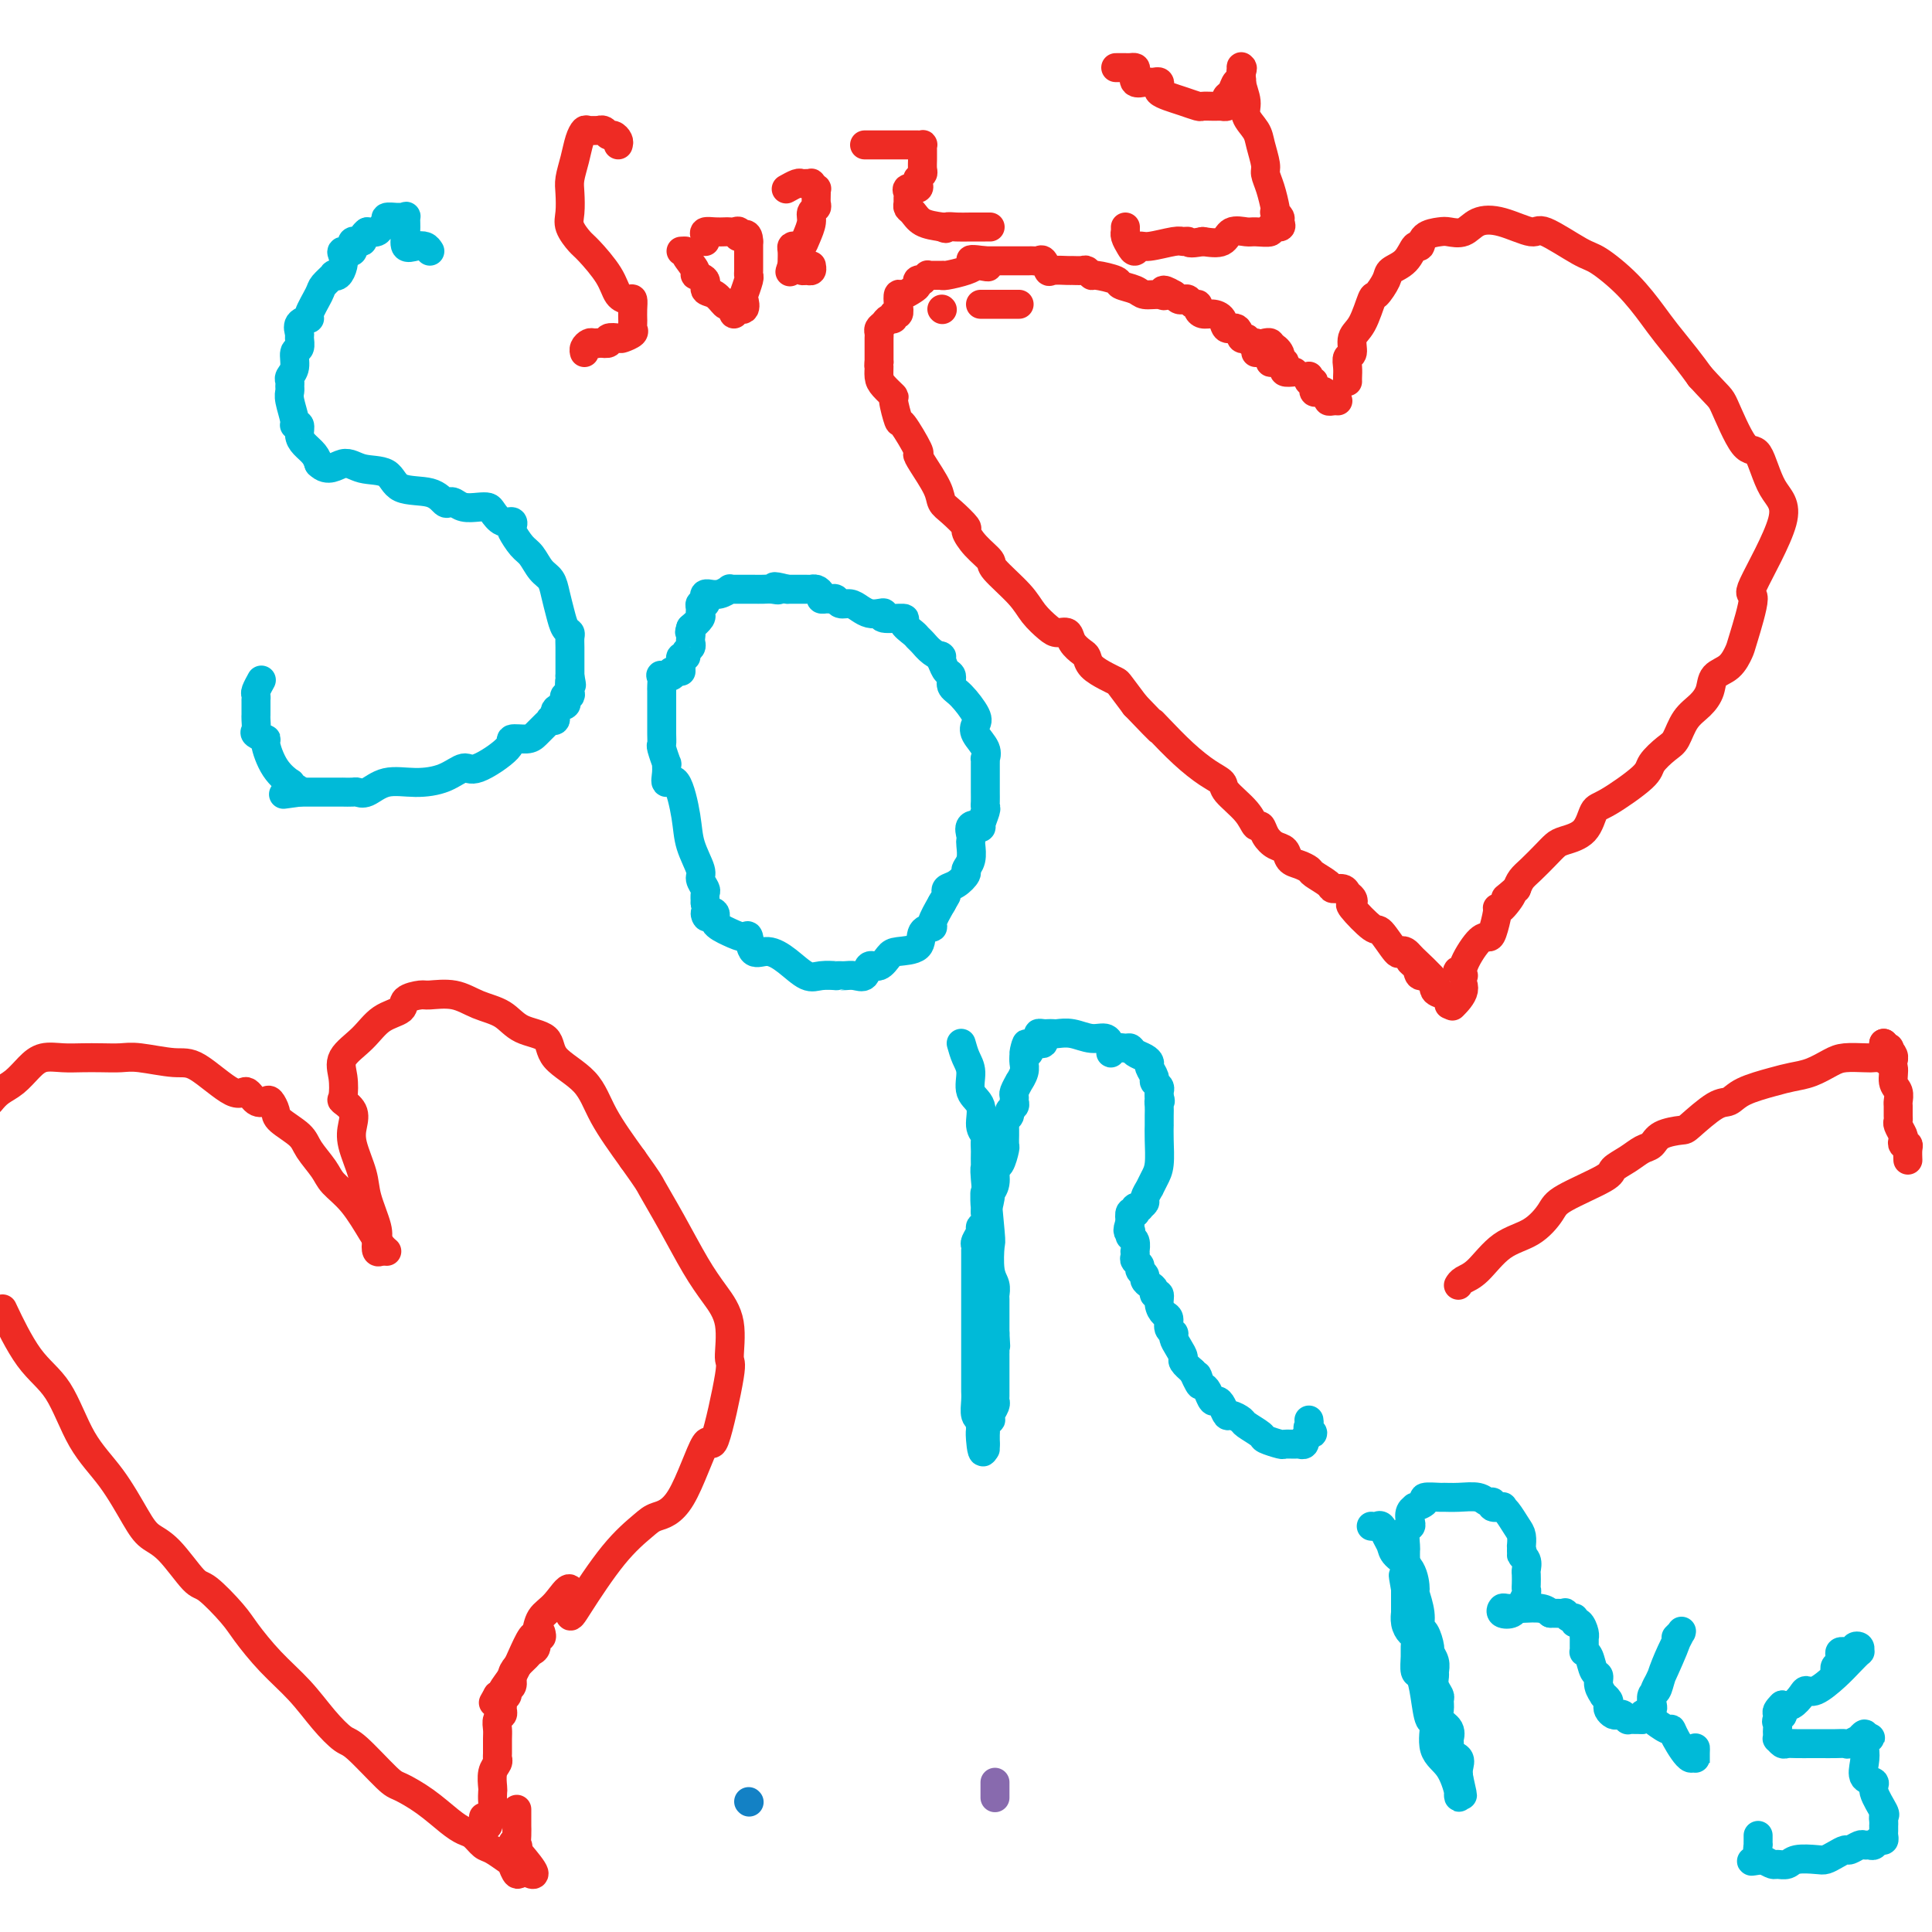 <svg viewBox='0 0 400 400' version='1.1' xmlns='http://www.w3.org/2000/svg' xmlns:xlink='http://www.w3.org/1999/xlink'><g fill='none' stroke='#00BAD8' stroke-width='6' stroke-linecap='round' stroke-linejoin='round'><path d='M89,52c-0.257,-0.405 -0.514,-0.810 -1,-1c-0.486,-0.190 -1.201,-0.166 -2,0c-0.799,0.166 -1.681,0.475 -2,0c-0.319,-0.475 -0.073,-1.735 0,-3c0.073,-1.265 -0.027,-2.536 0,-3c0.027,-0.464 0.180,-0.121 0,0c-0.180,0.121 -0.692,0.021 -1,0c-0.308,-0.021 -0.410,0.037 -1,0c-0.590,-0.037 -1.666,-0.167 -2,0c-0.334,0.167 0.076,0.632 0,1c-0.076,0.368 -0.636,0.637 -1,1c-0.364,0.363 -0.533,0.818 -1,1c-0.467,0.182 -1.234,0.091 -2,0'/><path d='M76,48c-1.334,0.950 -0.669,1.826 -1,2c-0.331,0.174 -1.657,-0.354 -2,0c-0.343,0.354 0.298,1.591 0,2c-0.298,0.409 -1.534,-0.009 -2,0c-0.466,0.009 -0.161,0.446 0,1c0.161,0.554 0.180,1.227 0,2c-0.180,0.773 -0.557,1.647 -1,2c-0.443,0.353 -0.950,0.186 -1,0c-0.050,-0.186 0.356,-0.390 0,0c-0.356,0.390 -1.476,1.374 -2,2c-0.524,0.626 -0.452,0.893 -1,2c-0.548,1.107 -1.716,3.055 -2,4c-0.284,0.945 0.317,0.887 0,1c-0.317,0.113 -1.553,0.396 -2,1c-0.447,0.604 -0.105,1.530 0,2c0.105,0.470 -0.028,0.483 0,1c0.028,0.517 0.218,1.539 0,2c-0.218,0.461 -0.843,0.361 -1,1c-0.157,0.639 0.154,2.016 0,3c-0.154,0.984 -0.775,1.574 -1,2c-0.225,0.426 -0.056,0.688 0,1c0.056,0.312 -0.000,0.672 0,1c0.000,0.328 0.056,0.622 0,1c-0.056,0.378 -0.226,0.839 0,2c0.226,1.161 0.847,3.021 1,4c0.153,0.979 -0.163,1.077 0,1c0.163,-0.077 0.803,-0.330 1,0c0.197,0.330 -0.050,1.243 0,2c0.050,0.757 0.398,1.358 1,2c0.602,0.642 1.458,1.326 2,2c0.542,0.674 0.771,1.337 1,2'/><path d='M66,96c1.892,1.954 3.623,0.340 5,0c1.377,-0.340 2.400,0.596 4,1c1.600,0.404 3.777,0.277 5,1c1.223,0.723 1.493,2.298 3,3c1.507,0.702 4.251,0.532 6,1c1.749,0.468 2.502,1.576 3,2c0.498,0.424 0.739,0.166 1,0c0.261,-0.166 0.541,-0.239 1,0c0.459,0.239 1.095,0.790 2,1c0.905,0.210 2.078,0.080 3,0c0.922,-0.080 1.592,-0.109 2,0c0.408,0.109 0.553,0.356 1,1c0.447,0.644 1.198,1.685 2,2c0.802,0.315 1.657,-0.097 2,0c0.343,0.097 0.175,0.701 0,1c-0.175,0.299 -0.355,0.292 0,1c0.355,0.708 1.247,2.131 2,3c0.753,0.869 1.368,1.184 2,2c0.632,0.816 1.282,2.134 2,3c0.718,0.866 1.502,1.279 2,2c0.498,0.721 0.708,1.751 1,3c0.292,1.249 0.667,2.718 1,4c0.333,1.282 0.625,2.376 1,3c0.375,0.624 0.832,0.779 1,1c0.168,0.221 0.045,0.510 0,1c-0.045,0.490 -0.012,1.181 0,2c0.012,0.819 0.003,1.766 0,2c-0.003,0.234 -0.001,-0.245 0,0c0.001,0.245 0.000,1.213 0,2c-0.000,0.787 -0.000,1.394 0,2'/><path d='M118,140c0.623,3.216 0.180,1.257 0,1c-0.180,-0.257 -0.099,1.188 0,2c0.099,0.812 0.215,0.990 0,1c-0.215,0.010 -0.760,-0.147 -1,0c-0.240,0.147 -0.173,0.600 0,1c0.173,0.400 0.453,0.748 0,1c-0.453,0.252 -1.640,0.409 -2,1c-0.360,0.591 0.107,1.615 0,2c-0.107,0.385 -0.790,0.132 -1,0c-0.210,-0.132 0.051,-0.141 0,0c-0.051,0.141 -0.415,0.434 -1,1c-0.585,0.566 -1.393,1.407 -2,2c-0.607,0.593 -1.015,0.938 -2,1c-0.985,0.062 -2.547,-0.159 -3,0c-0.453,0.159 0.205,0.698 -1,2c-1.205,1.302 -4.271,3.366 -6,4c-1.729,0.634 -2.119,-0.162 -3,0c-0.881,0.162 -2.254,1.283 -4,2c-1.746,0.717 -3.867,1.029 -6,1c-2.133,-0.029 -4.278,-0.400 -6,0c-1.722,0.400 -3.021,1.571 -4,2c-0.979,0.429 -1.638,0.115 -2,0c-0.362,-0.115 -0.426,-0.031 -1,0c-0.574,0.031 -1.659,0.008 -2,0c-0.341,-0.008 0.060,-0.002 0,0c-0.060,0.002 -0.582,0.001 -1,0c-0.418,-0.001 -0.731,-0.000 -1,0c-0.269,0.000 -0.495,0.000 -1,0c-0.505,-0.000 -1.290,-0.000 -2,0c-0.710,0.000 -1.346,0.000 -2,0c-0.654,-0.000 -1.327,-0.000 -2,0'/><path d='M62,164c-5.970,0.816 -2.393,0.356 -1,0c1.393,-0.356 0.604,-0.607 0,-1c-0.604,-0.393 -1.021,-0.928 -1,-1c0.021,-0.072 0.481,0.317 0,0c-0.481,-0.317 -1.905,-1.341 -3,-3c-1.095,-1.659 -1.863,-3.954 -2,-5c-0.137,-1.046 0.356,-0.844 0,-1c-0.356,-0.156 -1.559,-0.670 -2,-1c-0.441,-0.330 -0.118,-0.474 0,-1c0.118,-0.526 0.032,-1.432 0,-2c-0.032,-0.568 -0.008,-0.796 0,-1c0.008,-0.204 0.001,-0.382 0,-1c-0.001,-0.618 0.003,-1.676 0,-2c-0.003,-0.324 -0.015,0.084 0,0c0.015,-0.084 0.055,-0.662 0,-1c-0.055,-0.338 -0.207,-0.437 0,-1c0.207,-0.563 0.773,-1.589 1,-2c0.227,-0.411 0.113,-0.205 0,0'/><path d='M139,139c0.226,0.408 0.453,0.816 0,1c-0.453,0.184 -1.585,0.145 -2,0c-0.415,-0.145 -0.111,-0.394 0,0c0.111,0.394 0.030,1.432 0,2c-0.030,0.568 -0.008,0.667 0,1c0.008,0.333 0.001,0.899 0,2c-0.001,1.101 0.004,2.738 0,4c-0.004,1.262 -0.015,2.151 0,3c0.015,0.849 0.057,1.658 0,2c-0.057,0.342 -0.213,0.216 0,1c0.213,0.784 0.795,2.477 1,3c0.205,0.523 0.034,-0.126 0,0c-0.034,0.126 0.070,1.025 0,2c-0.070,0.975 -0.312,2.026 0,2c0.312,-0.026 1.179,-1.129 2,0c0.821,1.129 1.597,4.492 2,7c0.403,2.508 0.434,4.163 1,6c0.566,1.837 1.668,3.857 2,5c0.332,1.143 -0.107,1.409 0,2c0.107,0.591 0.760,1.505 1,2c0.240,0.495 0.069,0.570 0,1c-0.069,0.430 -0.034,1.215 0,2'/><path d='M146,187c1.106,4.346 -0.128,2.710 0,2c0.128,-0.710 1.617,-0.495 2,0c0.383,0.495 -0.341,1.269 0,2c0.341,0.731 1.746,1.420 3,2c1.254,0.580 2.358,1.050 3,1c0.642,-0.050 0.822,-0.619 1,0c0.178,0.619 0.353,2.425 1,3c0.647,0.575 1.764,-0.080 3,0c1.236,0.080 2.589,0.897 4,2c1.411,1.103 2.879,2.492 4,3c1.121,0.508 1.896,0.136 3,0c1.104,-0.136 2.536,-0.037 3,0c0.464,0.037 -0.040,0.012 0,0c0.040,-0.012 0.626,-0.011 1,0c0.374,0.011 0.537,0.033 1,0c0.463,-0.033 1.227,-0.121 2,0c0.773,0.121 1.556,0.449 2,0c0.444,-0.449 0.550,-1.677 1,-2c0.450,-0.323 1.243,0.257 2,0c0.757,-0.257 1.479,-1.351 2,-2c0.521,-0.649 0.842,-0.854 2,-1c1.158,-0.146 3.153,-0.232 4,-1c0.847,-0.768 0.547,-2.216 1,-3c0.453,-0.784 1.661,-0.903 2,-1c0.339,-0.097 -0.189,-0.170 0,-1c0.189,-0.830 1.094,-2.415 2,-4'/><path d='M195,187c1.023,-1.793 1.082,-1.775 1,-2c-0.082,-0.225 -0.305,-0.692 0,-1c0.305,-0.308 1.140,-0.457 2,-1c0.860,-0.543 1.747,-1.480 2,-2c0.253,-0.520 -0.128,-0.625 0,-1c0.128,-0.375 0.764,-1.022 1,-2c0.236,-0.978 0.071,-2.287 0,-3c-0.071,-0.713 -0.048,-0.829 0,-1c0.048,-0.171 0.122,-0.396 0,-1c-0.122,-0.604 -0.439,-1.587 0,-2c0.439,-0.413 1.634,-0.257 2,0c0.366,0.257 -0.098,0.613 0,0c0.098,-0.613 0.758,-2.195 1,-3c0.242,-0.805 0.065,-0.832 0,-1c-0.065,-0.168 -0.017,-0.478 0,-1c0.017,-0.522 0.005,-1.257 0,-2c-0.005,-0.743 -0.001,-1.496 0,-2c0.001,-0.504 -0.000,-0.761 0,-1c0.000,-0.239 0.002,-0.461 0,-1c-0.002,-0.539 -0.008,-1.394 0,-2c0.008,-0.606 0.030,-0.964 0,-1c-0.030,-0.036 -0.111,0.249 0,0c0.111,-0.249 0.413,-1.033 0,-2c-0.413,-0.967 -1.540,-2.117 -2,-3c-0.460,-0.883 -0.252,-1.497 0,-2c0.252,-0.503 0.548,-0.893 0,-2c-0.548,-1.107 -1.940,-2.929 -3,-4c-1.060,-1.071 -1.789,-1.390 -2,-2c-0.211,-0.610 0.097,-1.510 0,-2c-0.097,-0.490 -0.599,-0.568 -1,-1c-0.401,-0.432 -0.700,-1.216 -1,-2'/><path d='M195,137c-0.990,-1.896 0.035,-1.137 0,-1c-0.035,0.137 -1.128,-0.348 -2,-1c-0.872,-0.652 -1.522,-1.471 -2,-2c-0.478,-0.529 -0.784,-0.768 -1,-1c-0.216,-0.232 -0.341,-0.458 -1,-1c-0.659,-0.542 -1.853,-1.399 -2,-2c-0.147,-0.601 0.753,-0.945 0,-1c-0.753,-0.055 -3.160,0.179 -4,0c-0.840,-0.179 -0.111,-0.770 0,-1c0.111,-0.230 -0.394,-0.099 -1,0c-0.606,0.099 -1.314,0.166 -2,0c-0.686,-0.166 -1.350,-0.566 -2,-1c-0.650,-0.434 -1.287,-0.901 -2,-1c-0.713,-0.099 -1.501,0.170 -2,0c-0.499,-0.170 -0.707,-0.780 -1,-1c-0.293,-0.220 -0.670,-0.049 -1,0c-0.330,0.049 -0.614,-0.025 -1,0c-0.386,0.025 -0.873,0.150 -1,0c-0.127,-0.150 0.108,-0.576 0,-1c-0.108,-0.424 -0.557,-0.846 -1,-1c-0.443,-0.154 -0.879,-0.041 -1,0c-0.121,0.041 0.073,0.011 0,0c-0.073,-0.011 -0.415,-0.003 -1,0c-0.585,0.003 -1.415,0.001 -2,0c-0.585,-0.001 -0.927,-0.000 -1,0c-0.073,0.000 0.122,0.000 0,0c-0.122,-0.000 -0.561,-0.000 -1,0'/><path d='M163,122c-4.131,-1.083 -2.458,-0.290 -2,0c0.458,0.290 -0.301,0.078 -1,0c-0.699,-0.078 -1.340,-0.021 -2,0c-0.660,0.021 -1.338,0.004 -2,0c-0.662,-0.004 -1.307,0.003 -2,0c-0.693,-0.003 -1.433,-0.015 -2,0c-0.567,0.015 -0.960,0.057 -1,0c-0.040,-0.057 0.273,-0.212 0,0c-0.273,0.212 -1.131,0.792 -2,1c-0.869,0.208 -1.748,0.046 -2,0c-0.252,-0.046 0.125,0.025 0,0c-0.125,-0.025 -0.751,-0.147 -1,0c-0.249,0.147 -0.120,0.565 0,1c0.120,0.435 0.230,0.889 0,1c-0.230,0.111 -0.799,-0.122 -1,0c-0.201,0.122 -0.033,0.600 0,1c0.033,0.400 -0.068,0.723 0,1c0.068,0.277 0.305,0.508 0,1c-0.305,0.492 -1.153,1.246 -2,2'/><path d='M143,130c-0.465,1.261 -0.129,0.915 0,1c0.129,0.085 0.050,0.601 0,1c-0.050,0.399 -0.070,0.680 0,1c0.070,0.320 0.229,0.677 0,1c-0.229,0.323 -0.846,0.611 -1,1c-0.154,0.389 0.155,0.878 0,1c-0.155,0.122 -0.774,-0.125 -1,0c-0.226,0.125 -0.061,0.621 0,1c0.061,0.379 0.016,0.640 0,1c-0.016,0.360 -0.005,0.817 0,1c0.005,0.183 0.002,0.091 0,0'/><path d='M199,216c0.293,1.033 0.585,2.066 1,3c0.415,0.934 0.952,1.770 1,3c0.048,1.230 -0.394,2.853 0,4c0.394,1.147 1.622,1.817 2,3c0.378,1.183 -0.095,2.879 0,4c0.095,1.121 0.757,1.666 1,2c0.243,0.334 0.065,0.458 0,1c-0.065,0.542 -0.018,1.501 0,2c0.018,0.499 0.009,0.537 0,1c-0.009,0.463 -0.016,1.349 0,2c0.016,0.651 0.056,1.066 0,1c-0.056,-0.066 -0.207,-0.615 0,2c0.207,2.615 0.774,8.393 1,11c0.226,2.607 0.113,2.044 0,3c-0.113,0.956 -0.226,3.430 0,5c0.226,1.570 0.793,2.237 1,3c0.207,0.763 0.056,1.623 0,2c-0.056,0.377 -0.015,0.272 0,1c0.015,0.728 0.004,2.288 0,3c-0.004,0.712 -0.001,0.576 0,1c0.001,0.424 0.000,1.407 0,2c-0.000,0.593 -0.000,0.797 0,1'/><path d='M206,276c0.309,6.021 0.083,1.074 0,0c-0.083,-1.074 -0.022,1.725 0,3c0.022,1.275 0.006,1.027 0,1c-0.006,-0.027 -0.002,0.167 0,1c0.002,0.833 0.000,2.303 0,3c-0.000,0.697 0.001,0.620 0,1c-0.001,0.380 -0.004,1.219 0,2c0.004,0.781 0.015,1.506 0,2c-0.015,0.494 -0.056,0.759 0,1c0.056,0.241 0.207,0.460 0,1c-0.207,0.540 -0.774,1.402 -1,2c-0.226,0.598 -0.113,0.934 0,1c0.113,0.066 0.226,-0.136 0,0c-0.226,0.136 -0.793,0.610 -1,1c-0.207,0.390 -0.056,0.696 0,1c0.056,0.304 0.015,0.608 0,1c-0.015,0.392 -0.004,0.873 0,1c0.004,0.127 0.001,-0.100 0,0c-0.001,0.100 -0.000,0.527 0,1c0.000,0.473 0.000,0.992 0,1c-0.000,0.008 -0.000,-0.496 0,-1'/><path d='M204,299c-0.537,3.441 -0.880,0.542 -1,-1c-0.120,-1.542 -0.018,-1.729 0,-2c0.018,-0.271 -0.048,-0.626 0,-1c0.048,-0.374 0.209,-0.767 0,-1c-0.209,-0.233 -0.788,-0.307 -1,-1c-0.212,-0.693 -0.057,-2.007 0,-3c0.057,-0.993 0.015,-1.666 0,-2c-0.015,-0.334 -0.004,-0.331 0,-1c0.004,-0.669 0.001,-2.010 0,-3c-0.001,-0.990 -0.000,-1.627 0,-2c0.000,-0.373 0.000,-0.481 0,-1c-0.000,-0.519 -0.000,-1.448 0,-2c0.000,-0.552 0.000,-0.728 0,-1c-0.000,-0.272 -0.000,-0.639 0,-1c0.000,-0.361 0.000,-0.716 0,-1c-0.000,-0.284 0.000,-0.498 0,-1c-0.000,-0.502 -0.000,-1.294 0,-2c0.000,-0.706 0.000,-1.326 0,-2c-0.000,-0.674 -0.000,-1.401 0,-2c0.000,-0.599 0.000,-1.068 0,-2c-0.000,-0.932 -0.000,-2.326 0,-3c0.000,-0.674 0.000,-0.629 0,-1c-0.000,-0.371 -0.001,-1.159 0,-2c0.001,-0.841 0.004,-1.735 0,-2c-0.004,-0.265 -0.016,0.097 0,0c0.016,-0.097 0.061,-0.655 0,-1c-0.061,-0.345 -0.226,-0.476 0,-1c0.226,-0.524 0.844,-1.439 1,-2c0.156,-0.561 -0.150,-0.766 0,-1c0.150,-0.234 0.757,-0.495 1,-1c0.243,-0.505 0.121,-1.252 0,-2'/><path d='M204,251c-0.065,-7.542 -0.228,-2.396 0,-1c0.228,1.396 0.849,-0.958 1,-2c0.151,-1.042 -0.166,-0.773 0,-1c0.166,-0.227 0.815,-0.949 1,-2c0.185,-1.051 -0.094,-2.432 0,-3c0.094,-0.568 0.561,-0.323 1,-1c0.439,-0.677 0.850,-2.276 1,-3c0.150,-0.724 0.041,-0.571 0,-1c-0.041,-0.429 -0.012,-1.438 0,-2c0.012,-0.562 0.007,-0.675 0,-1c-0.007,-0.325 -0.017,-0.861 0,-1c0.017,-0.139 0.061,0.117 0,0c-0.061,-0.117 -0.227,-0.609 0,-1c0.227,-0.391 0.846,-0.683 1,-1c0.154,-0.317 -0.156,-0.661 0,-1c0.156,-0.339 0.778,-0.673 1,-1c0.222,-0.327 0.044,-0.646 0,-1c-0.044,-0.354 0.044,-0.742 0,-1c-0.044,-0.258 -0.222,-0.387 0,-1c0.222,-0.613 0.844,-1.709 1,-2c0.156,-0.291 -0.154,0.223 0,0c0.154,-0.223 0.773,-1.184 1,-2c0.227,-0.816 0.061,-1.489 0,-2c-0.061,-0.511 -0.017,-0.860 0,-1c0.017,-0.140 0.009,-0.070 0,0'/><path d='M212,219c1.179,-5.189 0.126,-2.161 0,-1c-0.126,1.161 0.673,0.455 1,0c0.327,-0.455 0.180,-0.661 0,-1c-0.180,-0.339 -0.392,-0.813 0,-1c0.392,-0.187 1.390,-0.089 2,0c0.610,0.089 0.832,0.167 1,0c0.168,-0.167 0.283,-0.581 0,-1c-0.283,-0.419 -0.964,-0.844 -1,-1c-0.036,-0.156 0.573,-0.043 1,0c0.427,0.043 0.673,0.016 1,0c0.327,-0.016 0.735,-0.020 1,0c0.265,0.020 0.386,0.064 1,0c0.614,-0.064 1.719,-0.237 3,0c1.281,0.237 2.738,0.883 4,1c1.262,0.117 2.331,-0.294 3,0c0.669,0.294 0.939,1.293 1,2c0.061,0.707 -0.087,1.121 0,1c0.087,-0.121 0.408,-0.776 1,-1c0.592,-0.224 1.455,-0.018 2,0c0.545,0.018 0.772,-0.151 1,0c0.228,0.151 0.457,0.622 1,1c0.543,0.378 1.398,0.665 2,1c0.602,0.335 0.950,0.720 1,1c0.050,0.280 -0.197,0.456 0,1c0.197,0.544 0.837,1.455 1,2c0.163,0.545 -0.152,0.723 0,1c0.152,0.277 0.772,0.651 1,1c0.228,0.349 0.065,0.671 0,1c-0.065,0.329 -0.033,0.664 0,1'/><path d='M240,227c0.464,1.427 0.124,0.993 0,1c-0.124,0.007 -0.034,0.454 0,1c0.034,0.546 0.010,1.192 0,2c-0.010,0.808 -0.005,1.777 0,2c0.005,0.223 0.011,-0.300 0,0c-0.011,0.300 -0.040,1.423 0,3c0.040,1.577 0.150,3.606 0,5c-0.150,1.394 -0.561,2.152 -1,3c-0.439,0.848 -0.906,1.786 -1,2c-0.094,0.214 0.186,-0.296 0,0c-0.186,0.296 -0.838,1.399 -1,2c-0.162,0.601 0.167,0.701 0,1c-0.167,0.299 -0.828,0.799 -1,1c-0.172,0.201 0.146,0.105 0,0c-0.146,-0.105 -0.757,-0.219 -1,0c-0.243,0.219 -0.117,0.770 0,1c0.117,0.230 0.224,0.139 0,0c-0.224,-0.139 -0.778,-0.325 -1,0c-0.222,0.325 -0.111,1.163 0,2'/><path d='M234,253c-0.933,2.324 -0.264,2.133 0,2c0.264,-0.133 0.123,-0.208 0,0c-0.123,0.208 -0.229,0.700 0,1c0.229,0.300 0.792,0.409 1,1c0.208,0.591 0.060,1.664 0,2c-0.060,0.336 -0.031,-0.065 0,0c0.031,0.065 0.065,0.595 0,1c-0.065,0.405 -0.228,0.686 0,1c0.228,0.314 0.848,0.662 1,1c0.152,0.338 -0.166,0.668 0,1c0.166,0.332 0.814,0.668 1,1c0.186,0.332 -0.090,0.662 0,1c0.090,0.338 0.545,0.685 1,1c0.455,0.315 0.909,0.599 1,1c0.091,0.401 -0.182,0.918 0,1c0.182,0.082 0.818,-0.273 1,0c0.182,0.273 -0.091,1.172 0,2c0.091,0.828 0.545,1.583 1,2c0.455,0.417 0.909,0.496 1,1c0.091,0.504 -0.182,1.434 0,2c0.182,0.566 0.818,0.767 1,1c0.182,0.233 -0.089,0.499 0,1c0.089,0.501 0.539,1.237 1,2c0.461,0.763 0.932,1.551 1,2c0.068,0.449 -0.266,0.557 0,1c0.266,0.443 1.133,1.222 2,2'/><path d='M247,284c2.250,4.976 1.376,1.915 1,1c-0.376,-0.915 -0.256,0.315 0,1c0.256,0.685 0.646,0.826 1,1c0.354,0.174 0.673,0.380 1,1c0.327,0.620 0.664,1.654 1,2c0.336,0.346 0.672,0.005 1,0c0.328,-0.005 0.649,0.326 1,1c0.351,0.674 0.732,1.690 1,2c0.268,0.310 0.423,-0.086 1,0c0.577,0.086 1.577,0.654 2,1c0.423,0.346 0.269,0.471 1,1c0.731,0.529 2.346,1.462 3,2c0.654,0.538 0.346,0.680 1,1c0.654,0.320 2.270,0.819 3,1c0.730,0.181 0.574,0.045 1,0c0.426,-0.045 1.434,0.003 2,0c0.566,-0.003 0.690,-0.056 1,0c0.310,0.056 0.805,0.221 1,0c0.195,-0.221 0.091,-0.829 0,-1c-0.091,-0.171 -0.169,0.094 0,0c0.169,-0.094 0.584,-0.547 1,-1'/><path d='M271,297c1.547,-0.182 0.415,-0.636 0,-1c-0.415,-0.364 -0.112,-0.636 0,-1c0.112,-0.364 0.032,-0.818 0,-1c-0.032,-0.182 -0.016,-0.091 0,0'/><path d='M284,316c-0.089,-0.013 -0.178,-0.026 0,0c0.178,0.026 0.623,0.089 1,0c0.377,-0.089 0.686,-0.332 1,0c0.314,0.332 0.635,1.239 1,2c0.365,0.761 0.776,1.378 1,2c0.224,0.622 0.260,1.251 1,2c0.740,0.749 2.183,1.620 3,3c0.817,1.380 1.006,3.271 1,4c-0.006,0.729 -0.208,0.297 0,1c0.208,0.703 0.825,2.541 1,4c0.175,1.459 -0.093,2.540 0,3c0.093,0.460 0.547,0.298 1,1c0.453,0.702 0.906,2.267 1,3c0.094,0.733 -0.172,0.633 0,1c0.172,0.367 0.782,1.202 1,2c0.218,0.798 0.044,1.561 0,2c-0.044,0.439 0.041,0.554 0,1c-0.041,0.446 -0.209,1.222 0,2c0.209,0.778 0.796,1.559 1,2c0.204,0.441 0.027,0.543 0,1c-0.027,0.457 0.098,1.269 0,2c-0.098,0.731 -0.418,1.379 0,2c0.418,0.621 1.574,1.213 2,2c0.426,0.787 0.122,1.768 0,2c-0.122,0.232 -0.061,-0.286 0,0c0.061,0.286 0.121,1.375 0,2c-0.121,0.625 -0.424,0.786 0,1c0.424,0.214 1.576,0.481 2,1c0.424,0.519 0.121,1.291 0,2c-0.121,0.709 -0.061,1.354 0,2'/><path d='M302,368c1.547,6.830 0.416,2.405 0,1c-0.416,-1.405 -0.116,0.210 0,1c0.116,0.790 0.048,0.755 0,1c-0.048,0.245 -0.075,0.768 0,1c0.075,0.232 0.252,0.171 0,-1c-0.252,-1.171 -0.932,-3.453 -2,-5c-1.068,-1.547 -2.524,-2.359 -3,-4c-0.476,-1.641 0.026,-4.111 0,-5c-0.026,-0.889 -0.581,-0.195 -1,-1c-0.419,-0.805 -0.701,-3.107 -1,-5c-0.299,-1.893 -0.615,-3.376 -1,-4c-0.385,-0.624 -0.838,-0.390 -1,-1c-0.162,-0.610 -0.033,-2.064 0,-3c0.033,-0.936 -0.030,-1.355 0,-2c0.030,-0.645 0.152,-1.516 0,-2c-0.152,-0.484 -0.576,-0.582 -1,-1c-0.424,-0.418 -0.846,-1.158 -1,-2c-0.154,-0.842 -0.041,-1.786 0,-2c0.041,-0.214 0.011,0.304 0,0c-0.011,-0.304 -0.003,-1.428 0,-2c0.003,-0.572 0.001,-0.592 0,-1c-0.001,-0.408 -0.000,-1.204 0,-2'/><path d='M291,329c-0.928,-5.220 -0.249,-1.770 0,-1c0.249,0.770 0.067,-1.140 0,-2c-0.067,-0.860 -0.019,-0.672 0,-1c0.019,-0.328 0.009,-1.173 0,-2c-0.009,-0.827 -0.016,-1.635 0,-2c0.016,-0.365 0.056,-0.286 0,-1c-0.056,-0.714 -0.207,-2.220 0,-3c0.207,-0.780 0.771,-0.835 1,-1c0.229,-0.165 0.122,-0.439 0,-1c-0.122,-0.561 -0.260,-1.408 0,-2c0.260,-0.592 0.918,-0.929 1,-1c0.082,-0.071 -0.411,0.125 0,0c0.411,-0.125 1.726,-0.569 2,-1c0.274,-0.431 -0.491,-0.849 0,-1c0.491,-0.151 2.239,-0.037 3,0c0.761,0.037 0.534,-0.005 1,0c0.466,0.005 1.625,0.058 3,0c1.375,-0.058 2.964,-0.226 4,0c1.036,0.226 1.517,0.845 2,1c0.483,0.155 0.969,-0.153 1,0c0.031,0.153 -0.391,0.769 0,1c0.391,0.231 1.597,0.078 2,0c0.403,-0.078 0.003,-0.080 0,0c-0.003,0.080 0.392,0.241 1,1c0.608,0.759 1.431,2.115 2,3c0.569,0.885 0.884,1.299 1,2c0.116,0.701 0.031,1.689 0,2c-0.031,0.311 -0.009,-0.054 0,0c0.009,0.054 0.004,0.527 0,1'/><path d='M315,321c0.868,1.743 0.036,1.101 0,1c-0.036,-0.101 0.722,0.340 1,1c0.278,0.660 0.075,1.537 0,2c-0.075,0.463 -0.024,0.510 0,1c0.024,0.490 0.020,1.423 0,2c-0.020,0.577 -0.057,0.800 0,1c0.057,0.200 0.208,0.378 0,1c-0.208,0.622 -0.776,1.687 -1,2c-0.224,0.313 -0.106,-0.125 0,0c0.106,0.125 0.200,0.814 0,1c-0.200,0.186 -0.693,-0.132 -1,0c-0.307,0.132 -0.428,0.715 -1,1c-0.572,0.285 -1.594,0.272 -2,0c-0.406,-0.272 -0.197,-0.802 0,-1c0.197,-0.198 0.383,-0.063 1,0c0.617,0.063 1.666,0.056 3,0c1.334,-0.056 2.953,-0.159 4,0c1.047,0.159 1.524,0.579 2,1'/><path d='M321,334c1.929,0.018 2.751,0.062 3,0c0.249,-0.062 -0.074,-0.228 0,0c0.074,0.228 0.545,0.852 1,1c0.455,0.148 0.892,-0.180 1,0c0.108,0.180 -0.115,0.870 0,1c0.115,0.130 0.567,-0.298 1,0c0.433,0.298 0.848,1.324 1,2c0.152,0.676 0.040,1.004 0,1c-0.040,-0.004 -0.008,-0.340 0,0c0.008,0.340 -0.009,1.356 0,2c0.009,0.644 0.045,0.917 0,1c-0.045,0.083 -0.171,-0.025 0,0c0.171,0.025 0.638,0.182 1,1c0.362,0.818 0.618,2.295 1,3c0.382,0.705 0.891,0.637 1,1c0.109,0.363 -0.181,1.158 0,2c0.181,0.842 0.832,1.731 1,2c0.168,0.269 -0.148,-0.082 0,0c0.148,0.082 0.761,0.597 1,1c0.239,0.403 0.105,0.696 0,1c-0.105,0.304 -0.182,0.621 0,1c0.182,0.379 0.623,0.819 1,1c0.377,0.181 0.692,0.101 1,0c0.308,-0.101 0.610,-0.223 1,0c0.390,0.223 0.867,0.792 1,1c0.133,0.208 -0.080,0.056 0,0c0.080,-0.056 0.451,-0.016 1,0c0.549,0.016 1.274,0.008 2,0'/><path d='M340,356c0.803,-0.031 -0.191,-0.608 0,-1c0.191,-0.392 1.565,-0.600 2,-1c0.435,-0.400 -0.070,-0.992 0,-2c0.070,-1.008 0.716,-2.432 1,-3c0.284,-0.568 0.205,-0.281 1,-2c0.795,-1.719 2.463,-5.444 3,-7c0.537,-1.556 -0.058,-0.942 0,-1c0.058,-0.058 0.769,-0.788 1,-1c0.231,-0.212 -0.018,0.094 0,0c0.018,-0.094 0.302,-0.587 0,0c-0.302,0.587 -1.191,2.255 -2,4c-0.809,1.745 -1.537,3.566 -2,5c-0.463,1.434 -0.660,2.479 -1,3c-0.340,0.521 -0.823,0.518 -1,1c-0.177,0.482 -0.047,1.449 0,2c0.047,0.551 0.013,0.687 0,1c-0.013,0.313 -0.004,0.804 0,1c0.004,0.196 0.002,0.098 0,0'/><path d='M342,356c-0.312,-0.233 -0.623,-0.466 0,0c0.623,0.466 2.181,1.629 3,2c0.819,0.371 0.899,-0.052 1,0c0.101,0.052 0.223,0.578 1,2c0.777,1.422 2.208,3.739 3,4c0.792,0.261 0.944,-1.533 1,-2c0.056,-0.467 0.015,0.393 0,1c-0.015,0.607 -0.004,0.962 0,1c0.004,0.038 0.001,-0.242 0,0c-0.001,0.242 -0.000,1.007 0,1c0.000,-0.007 0.000,-0.785 0,-1c-0.000,-0.215 -0.000,0.135 0,0c0.000,-0.135 0.000,-0.753 0,-1c-0.000,-0.247 -0.000,-0.124 0,0'/><path d='M380,347c-0.114,-0.870 -0.228,-1.739 0,-2c0.228,-0.261 0.797,0.088 1,0c0.203,-0.088 0.038,-0.612 0,-1c-0.038,-0.388 0.050,-0.639 0,-1c-0.050,-0.361 -0.239,-0.832 0,-1c0.239,-0.168 0.905,-0.032 1,0c0.095,0.032 -0.381,-0.040 0,0c0.381,0.040 1.620,0.191 2,0c0.380,-0.191 -0.100,-0.725 0,-1c0.100,-0.275 0.779,-0.290 1,0c0.221,0.290 -0.017,0.884 0,1c0.017,0.116 0.289,-0.246 0,0c-0.289,0.246 -1.137,1.101 -2,2c-0.863,0.899 -1.740,1.842 -3,3c-1.260,1.158 -2.904,2.531 -4,3c-1.096,0.469 -1.644,0.033 -2,0c-0.356,-0.033 -0.519,0.337 -1,1c-0.481,0.663 -1.280,1.618 -2,2c-0.720,0.382 -1.360,0.191 -2,0'/><path d='M369,353c-2.260,2.107 -0.409,1.874 0,2c0.409,0.126 -0.622,0.612 -1,1c-0.378,0.388 -0.102,0.677 0,1c0.102,0.323 0.030,0.679 0,1c-0.030,0.321 -0.020,0.608 0,1c0.020,0.392 0.049,0.890 0,1c-0.049,0.110 -0.175,-0.167 0,0c0.175,0.167 0.651,0.777 1,1c0.349,0.223 0.572,0.060 1,0c0.428,-0.060 1.060,-0.016 2,0c0.940,0.016 2.187,0.005 3,0c0.813,-0.005 1.192,-0.006 2,0c0.808,0.006 2.044,0.017 3,0c0.956,-0.017 1.633,-0.061 2,0c0.367,0.061 0.424,0.229 1,0c0.576,-0.229 1.670,-0.855 2,-1c0.330,-0.145 -0.103,0.192 0,0c0.103,-0.192 0.744,-0.912 1,-1c0.256,-0.088 0.128,0.456 0,1'/><path d='M386,360c2.478,-0.240 0.672,-0.338 0,0c-0.672,0.338 -0.210,1.114 0,2c0.210,0.886 0.169,1.884 0,3c-0.169,1.116 -0.466,2.351 0,3c0.466,0.649 1.694,0.713 2,1c0.306,0.287 -0.310,0.799 0,2c0.310,1.201 1.547,3.092 2,4c0.453,0.908 0.121,0.835 0,1c-0.121,0.165 -0.033,0.569 0,1c0.033,0.431 0.010,0.890 0,1c-0.010,0.110 -0.006,-0.129 0,0c0.006,0.129 0.013,0.627 0,1c-0.013,0.373 -0.045,0.622 0,1c0.045,0.378 0.166,0.886 0,1c-0.166,0.114 -0.621,-0.167 -1,0c-0.379,0.167 -0.683,0.781 -1,1c-0.317,0.219 -0.647,0.044 -1,0c-0.353,-0.044 -0.727,0.044 -1,0c-0.273,-0.044 -0.444,-0.218 -1,0c-0.556,0.218 -1.498,0.829 -2,1c-0.502,0.171 -0.565,-0.099 -1,0c-0.435,0.099 -1.243,0.566 -2,1c-0.757,0.434 -1.464,0.834 -2,1c-0.536,0.166 -0.902,0.098 -2,0c-1.098,-0.098 -2.927,-0.225 -4,0c-1.073,0.225 -1.391,0.803 -2,1c-0.609,0.197 -1.510,0.015 -2,0c-0.490,-0.015 -0.569,0.139 -1,0c-0.431,-0.139 -1.216,-0.569 -2,-1'/><path d='M365,385c-4.094,0.646 -1.829,0.261 -1,0c0.829,-0.261 0.222,-0.399 0,-1c-0.222,-0.601 -0.060,-1.664 0,-2c0.060,-0.336 0.016,0.054 0,0c-0.016,-0.054 -0.004,-0.553 0,-1c0.004,-0.447 0.001,-0.842 0,-1c-0.001,-0.158 -0.001,-0.079 0,0'/></g>
<g fill='none' stroke='#EE2B24' stroke-width='6' stroke-linecap='round' stroke-linejoin='round'><path d='M279,79c-0.009,-0.254 -0.018,-0.509 0,-1c0.018,-0.491 0.063,-1.220 0,-2c-0.063,-0.780 -0.234,-1.611 0,-2c0.234,-0.389 0.874,-0.336 1,-1c0.126,-0.664 -0.260,-2.044 0,-3c0.260,-0.956 1.167,-1.488 2,-3c0.833,-1.512 1.592,-4.003 2,-5c0.408,-0.997 0.466,-0.499 1,-1c0.534,-0.501 1.544,-1.999 2,-3c0.456,-1.001 0.358,-1.504 1,-2c0.642,-0.496 2.024,-0.984 3,-2c0.976,-1.016 1.545,-2.560 2,-3c0.455,-0.440 0.797,0.224 1,0c0.203,-0.224 0.269,-1.335 1,-2c0.731,-0.665 2.128,-0.884 3,-1c0.872,-0.116 1.218,-0.128 2,0c0.782,0.128 2.001,0.395 3,0c0.999,-0.395 1.780,-1.451 3,-2c1.220,-0.549 2.880,-0.592 5,0c2.120,0.592 4.702,1.818 6,2c1.298,0.182 1.313,-0.682 3,0c1.687,0.682 5.045,2.908 7,4c1.955,1.092 2.508,1.051 4,2c1.492,0.949 3.922,2.890 6,5c2.078,2.110 3.804,4.390 5,6c1.196,1.610 1.860,2.549 3,4c1.140,1.451 2.754,3.415 4,5c1.246,1.585 2.123,2.793 3,4'/><path d='M352,78c4.178,4.592 4.124,4.074 5,6c0.876,1.926 2.681,6.298 4,8c1.319,1.702 2.153,0.736 3,2c0.847,1.264 1.709,4.759 3,7c1.291,2.241 3.013,3.229 2,7c-1.013,3.771 -4.759,10.327 -6,13c-1.241,2.673 0.025,1.464 0,3c-0.025,1.536 -1.340,5.818 -2,8c-0.660,2.182 -0.665,2.265 -1,3c-0.335,0.735 -0.999,2.124 -2,3c-1.001,0.876 -2.337,1.240 -3,2c-0.663,0.760 -0.651,1.918 -1,3c-0.349,1.082 -1.057,2.089 -2,3c-0.943,0.911 -2.121,1.725 -3,3c-0.879,1.275 -1.461,3.011 -2,4c-0.539,0.989 -1.037,1.232 -2,2c-0.963,0.768 -2.392,2.061 -3,3c-0.608,0.939 -0.397,1.523 -2,3c-1.603,1.477 -5.020,3.848 -7,5c-1.980,1.152 -2.521,1.084 -3,2c-0.479,0.916 -0.894,2.815 -2,4c-1.106,1.185 -2.902,1.654 -4,2c-1.098,0.346 -1.499,0.568 -2,1c-0.501,0.432 -1.103,1.075 -2,2c-0.897,0.925 -2.088,2.134 -3,3c-0.912,0.866 -1.546,1.390 -2,2c-0.454,0.610 -0.727,1.305 -1,2'/><path d='M314,184c-4.145,3.603 -1.506,1.109 -1,1c0.506,-0.109 -1.121,2.167 -2,3c-0.879,0.833 -1.011,0.222 -1,0c0.011,-0.222 0.163,-0.057 0,1c-0.163,1.057 -0.642,3.006 -1,4c-0.358,0.994 -0.597,1.033 -1,1c-0.403,-0.033 -0.971,-0.137 -2,1c-1.029,1.137 -2.519,3.514 -3,5c-0.481,1.486 0.046,2.080 0,2c-0.046,-0.080 -0.664,-0.834 -1,-1c-0.336,-0.166 -0.389,0.254 0,1c0.389,0.746 1.220,1.816 1,3c-0.220,1.184 -1.491,2.481 -2,3c-0.509,0.519 -0.254,0.259 0,0'/><path d='M277,83c-0.303,-0.023 -0.606,-0.045 -1,0c-0.394,0.045 -0.880,0.158 -1,0c-0.120,-0.158 0.127,-0.586 0,-1c-0.127,-0.414 -0.626,-0.814 -1,-1c-0.374,-0.186 -0.622,-0.159 -1,0c-0.378,0.159 -0.886,0.449 -1,0c-0.114,-0.449 0.165,-1.636 0,-2c-0.165,-0.364 -0.775,0.094 -1,0c-0.225,-0.094 -0.064,-0.741 0,-1c0.064,-0.259 0.032,-0.129 0,0'/><path d='M268,77c-0.843,0.083 -1.686,0.166 -2,0c-0.314,-0.166 -0.100,-0.582 0,-1c0.100,-0.418 0.087,-0.837 0,-1c-0.087,-0.163 -0.248,-0.068 -1,0c-0.752,0.068 -2.097,0.109 -2,0c0.097,-0.109 1.634,-0.370 2,-1c0.366,-0.630 -0.440,-1.631 -1,-2c-0.560,-0.369 -0.874,-0.105 -1,0c-0.126,0.105 -0.063,0.053 0,0'/><path d='M211,63c-1.094,0.000 -2.188,0.000 -3,0c-0.812,0.000 -1.341,0.000 -2,0c-0.659,0.000 -1.447,0.000 -2,0c-0.553,0.000 -0.872,0.000 -1,0c-0.128,-0.000 -0.064,0.000 0,0'/><path d='M195,64c0.000,0.000 0.100,0.100 0.1,0.1'/><path d='M263,74c0.008,-0.340 0.016,-0.679 0,-1c-0.016,-0.321 -0.056,-0.622 0,-1c0.056,-0.378 0.207,-0.833 0,-1c-0.207,-0.167 -0.774,-0.048 -1,0c-0.226,0.048 -0.113,0.024 0,0'/><path d='M260,73c-0.024,-0.300 -0.048,-0.600 0,-1c0.048,-0.400 0.169,-0.900 0,-1c-0.169,-0.100 -0.627,0.199 -1,0c-0.373,-0.199 -0.663,-0.897 -1,-1c-0.337,-0.103 -0.723,0.389 -1,0c-0.277,-0.389 -0.445,-1.659 -1,-2c-0.555,-0.341 -1.498,0.246 -2,0c-0.502,-0.246 -0.565,-1.324 -1,-2c-0.435,-0.676 -1.244,-0.951 -2,-1c-0.756,-0.049 -1.459,0.127 -2,0c-0.541,-0.127 -0.918,-0.556 -1,-1c-0.082,-0.444 0.133,-0.903 0,-1c-0.133,-0.097 -0.613,0.167 -1,0c-0.387,-0.167 -0.681,-0.767 -1,-1c-0.319,-0.233 -0.663,-0.101 -1,0c-0.337,0.101 -0.668,0.172 -1,0c-0.332,-0.172 -0.666,-0.586 -1,-1'/><path d='M243,61c-3.066,-1.853 -2.230,-0.485 -2,0c0.230,0.485 -0.145,0.089 -1,0c-0.855,-0.089 -2.191,0.130 -3,0c-0.809,-0.130 -1.092,-0.608 -2,-1c-0.908,-0.392 -2.443,-0.697 -3,-1c-0.557,-0.303 -0.137,-0.603 -1,-1c-0.863,-0.397 -3.009,-0.891 -4,-1c-0.991,-0.109 -0.827,0.167 -1,0c-0.173,-0.167 -0.684,-0.777 -1,-1c-0.316,-0.223 -0.438,-0.058 -1,0c-0.562,0.058 -1.565,0.008 -2,0c-0.435,-0.008 -0.302,0.026 -1,0c-0.698,-0.026 -2.229,-0.112 -3,0c-0.771,0.112 -0.784,0.422 -1,0c-0.216,-0.422 -0.635,-1.577 -1,-2c-0.365,-0.423 -0.675,-0.113 -1,0c-0.325,0.113 -0.663,0.030 -1,0c-0.337,-0.030 -0.672,-0.008 -1,0c-0.328,0.008 -0.649,0.002 -1,0c-0.351,-0.002 -0.732,-0.001 -1,0c-0.268,0.001 -0.423,0.000 -1,0c-0.577,-0.000 -1.577,-0.000 -2,0c-0.423,0.000 -0.268,0.000 -1,0c-0.732,-0.000 -2.352,-0.000 -3,0c-0.648,0.000 -0.324,0.000 0,0'/><path d='M204,54c-5.984,-0.860 -1.446,0.491 0,1c1.446,0.509 -0.202,0.175 -1,0c-0.798,-0.175 -0.748,-0.190 -1,0c-0.252,0.190 -0.806,0.587 -2,1c-1.194,0.413 -3.028,0.843 -4,1c-0.972,0.157 -1.082,0.041 -1,0c0.082,-0.041 0.358,-0.007 0,0c-0.358,0.007 -1.349,-0.012 -2,0c-0.651,0.012 -0.963,0.055 -1,0c-0.037,-0.055 0.201,-0.208 0,0c-0.201,0.208 -0.840,0.776 -1,1c-0.160,0.224 0.161,0.103 0,0c-0.161,-0.103 -0.803,-0.187 -1,0c-0.197,0.187 0.052,0.644 0,1c-0.052,0.356 -0.405,0.611 -1,1c-0.595,0.389 -1.431,0.912 -2,1c-0.569,0.088 -0.870,-0.260 -1,0c-0.130,0.260 -0.091,1.126 0,2c0.091,0.874 0.232,1.754 0,2c-0.232,0.246 -0.836,-0.141 -1,0c-0.164,0.141 0.114,0.812 0,1c-0.114,0.188 -0.619,-0.105 -1,0c-0.381,0.105 -0.638,0.608 -1,1c-0.362,0.392 -0.829,0.672 -1,1c-0.171,0.328 -0.046,0.704 0,1c0.046,0.296 0.012,0.512 0,1c-0.012,0.488 -0.003,1.247 0,2c0.003,0.753 0.001,1.501 0,2c-0.001,0.499 -0.000,0.750 0,1'/><path d='M182,75c-0.147,1.366 -0.016,0.782 0,1c0.016,0.218 -0.083,1.236 0,2c0.083,0.764 0.349,1.272 1,2c0.651,0.728 1.688,1.677 2,2c0.312,0.323 -0.103,0.019 0,1c0.103,0.981 0.722,3.247 1,4c0.278,0.753 0.215,-0.006 1,1c0.785,1.006 2.419,3.779 3,5c0.581,1.221 0.107,0.892 0,1c-0.107,0.108 0.151,0.653 1,2c0.849,1.347 2.289,3.497 3,5c0.711,1.503 0.692,2.359 1,3c0.308,0.641 0.941,1.068 2,2c1.059,0.932 2.542,2.368 3,3c0.458,0.632 -0.109,0.458 0,1c0.109,0.542 0.896,1.800 2,3c1.104,1.200 2.526,2.342 3,3c0.474,0.658 -0.001,0.832 1,2c1.001,1.168 3.476,3.331 5,5c1.524,1.669 2.095,2.845 3,4c0.905,1.155 2.144,2.288 3,3c0.856,0.712 1.329,1.002 2,1c0.671,-0.002 1.540,-0.296 2,0c0.460,0.296 0.511,1.182 1,2c0.489,0.818 1.416,1.568 2,2c0.584,0.432 0.823,0.547 1,1c0.177,0.453 0.290,1.243 1,2c0.710,0.757 2.015,1.481 3,2c0.985,0.519 1.650,0.832 2,1c0.350,0.168 0.386,0.191 1,1c0.614,0.809 1.807,2.405 3,4'/><path d='M235,146c7.096,7.409 4.837,4.930 4,4c-0.837,-0.930 -0.252,-0.311 1,1c1.252,1.311 3.172,3.316 5,5c1.828,1.684 3.565,3.048 5,4c1.435,0.952 2.570,1.493 3,2c0.430,0.507 0.156,0.979 1,2c0.844,1.021 2.806,2.592 4,4c1.194,1.408 1.619,2.652 2,3c0.381,0.348 0.717,-0.201 1,0c0.283,0.201 0.512,1.153 1,2c0.488,0.847 1.234,1.589 2,2c0.766,0.411 1.551,0.490 2,1c0.449,0.510 0.562,1.449 1,2c0.438,0.551 1.201,0.712 2,1c0.799,0.288 1.632,0.703 2,1c0.368,0.297 0.269,0.475 1,1c0.731,0.525 2.290,1.397 3,2c0.710,0.603 0.569,0.936 1,1c0.431,0.064 1.432,-0.141 2,0c0.568,0.141 0.702,0.627 1,1c0.298,0.373 0.760,0.632 1,1c0.240,0.368 0.257,0.846 0,1c-0.257,0.154 -0.788,-0.015 0,1c0.788,1.015 2.893,3.213 4,4c1.107,0.787 1.214,0.161 2,1c0.786,0.839 2.252,3.142 3,4c0.748,0.858 0.778,0.269 1,0c0.222,-0.269 0.635,-0.220 1,0c0.365,0.220 0.683,0.610 1,1'/><path d='M292,198c9.052,8.531 3.181,3.859 1,2c-2.181,-1.859 -0.671,-0.906 0,0c0.671,0.906 0.504,1.766 1,2c0.496,0.234 1.656,-0.159 2,0c0.344,0.159 -0.128,0.868 0,1c0.128,0.132 0.858,-0.315 1,0c0.142,0.315 -0.302,1.391 0,2c0.302,0.609 1.349,0.751 2,1c0.651,0.249 0.906,0.606 1,1c0.094,0.394 0.027,0.827 0,1c-0.027,0.173 -0.013,0.087 0,0'/><path d='M79,259c-0.407,0.176 -0.815,0.353 -1,0c-0.185,-0.353 -0.148,-1.234 0,-2c0.148,-0.766 0.407,-1.415 0,-3c-0.407,-1.585 -1.480,-4.105 -2,-6c-0.520,-1.895 -0.487,-3.167 -1,-5c-0.513,-1.833 -1.574,-4.229 -2,-6c-0.426,-1.771 -0.218,-2.917 0,-4c0.218,-1.083 0.448,-2.102 0,-3c-0.448,-0.898 -1.572,-1.674 -2,-2c-0.428,-0.326 -0.160,-0.202 0,-1c0.160,-0.798 0.212,-2.517 0,-4c-0.212,-1.483 -0.686,-2.730 0,-4c0.686,-1.270 2.534,-2.565 4,-4c1.466,-1.435 2.550,-3.011 4,-4c1.450,-0.989 3.265,-1.391 4,-2c0.735,-0.609 0.390,-1.425 1,-2c0.610,-0.575 2.176,-0.909 3,-1c0.824,-0.091 0.907,0.063 2,0c1.093,-0.063 3.197,-0.342 5,0c1.803,0.342 3.305,1.304 5,2c1.695,0.696 3.584,1.125 5,2c1.416,0.875 2.358,2.198 4,3c1.642,0.802 3.984,1.085 5,2c1.016,0.915 0.705,2.462 2,4c1.295,1.538 4.195,3.068 6,5c1.805,1.932 2.516,4.266 4,7c1.484,2.734 3.742,5.867 6,9'/><path d='M131,240c3.515,4.927 3.303,4.744 4,6c0.697,1.256 2.301,3.953 4,7c1.699,3.047 3.491,6.446 5,9c1.509,2.554 2.734,4.262 4,6c1.266,1.738 2.574,3.506 3,6c0.426,2.494 -0.030,5.715 0,7c0.030,1.285 0.545,0.634 0,4c-0.545,3.366 -2.149,10.748 -3,13c-0.851,2.252 -0.948,-0.627 -2,1c-1.052,1.627 -3.059,7.759 -5,11c-1.941,3.241 -3.817,3.592 -5,4c-1.183,0.408 -1.674,0.873 -3,2c-1.326,1.127 -3.488,2.917 -6,6c-2.512,3.083 -5.373,7.457 -7,10c-1.627,2.543 -2.019,3.253 -2,2c0.019,-1.253 0.448,-4.468 0,-5c-0.448,-0.532 -1.772,1.621 -3,3c-1.228,1.379 -2.359,1.986 -3,3c-0.641,1.014 -0.792,2.436 -1,3c-0.208,0.564 -0.472,0.270 -1,1c-0.528,0.730 -1.321,2.483 -2,4c-0.679,1.517 -1.244,2.798 -2,4c-0.756,1.202 -1.704,2.324 -2,3c-0.296,0.676 0.058,0.908 0,1c-0.058,0.092 -0.529,0.046 -1,0'/><path d='M103,351c-1.500,2.667 -0.750,1.333 0,0'/><path d='M80,259c0.077,0.064 0.154,0.127 0,0c-0.154,-0.127 -0.540,-0.445 -1,-1c-0.460,-0.555 -0.995,-1.349 -2,-3c-1.005,-1.651 -2.479,-4.160 -4,-6c-1.521,-1.840 -3.087,-3.011 -4,-4c-0.913,-0.989 -1.172,-1.798 -2,-3c-0.828,-1.202 -2.225,-2.799 -3,-4c-0.775,-1.201 -0.928,-2.007 -2,-3c-1.072,-0.993 -3.064,-2.173 -4,-3c-0.936,-0.827 -0.817,-1.302 -1,-2c-0.183,-0.698 -0.667,-1.618 -1,-2c-0.333,-0.382 -0.515,-0.226 -1,0c-0.485,0.226 -1.274,0.520 -2,0c-0.726,-0.520 -1.391,-1.856 -2,-2c-0.609,-0.144 -1.162,0.904 -3,0c-1.838,-0.904 -4.959,-3.759 -7,-5c-2.041,-1.241 -3.000,-0.869 -5,-1c-2.000,-0.131 -5.041,-0.767 -7,-1c-1.959,-0.233 -2.835,-0.064 -4,0c-1.165,0.064 -2.619,0.022 -4,0c-1.381,-0.022 -2.690,-0.024 -4,0c-1.310,0.024 -2.620,0.075 -4,0c-1.380,-0.075 -2.831,-0.277 -4,0c-1.169,0.277 -2.056,1.033 -3,2c-0.944,0.967 -1.947,2.145 -3,3c-1.053,0.855 -2.158,1.387 -3,2c-0.842,0.613 -1.421,1.306 -2,2'/><path d='M1,272c-0.414,-0.875 -0.829,-1.750 0,0c0.829,1.750 2.900,6.124 5,9c2.100,2.876 4.228,4.255 6,7c1.772,2.745 3.189,6.856 5,10c1.811,3.144 4.015,5.319 6,8c1.985,2.681 3.750,5.867 5,8c1.250,2.133 1.984,3.215 3,4c1.016,0.785 2.315,1.275 4,3c1.685,1.725 3.758,4.687 5,6c1.242,1.313 1.654,0.979 3,2c1.346,1.021 3.626,3.399 5,5c1.374,1.601 1.842,2.426 3,4c1.158,1.574 3.006,3.898 5,6c1.994,2.102 4.135,3.982 6,6c1.865,2.018 3.456,4.175 5,6c1.544,1.825 3.041,3.320 4,4c0.959,0.680 1.380,0.545 3,2c1.620,1.455 4.440,4.498 6,6c1.560,1.502 1.860,1.462 3,2c1.140,0.538 3.121,1.654 5,3c1.879,1.346 3.657,2.923 5,4c1.343,1.077 2.251,1.655 3,2c0.749,0.345 1.338,0.458 2,1c0.662,0.542 1.396,1.512 2,2c0.604,0.488 1.079,0.493 2,1c0.921,0.507 2.288,1.517 3,2c0.712,0.483 0.769,0.438 1,1c0.231,0.562 0.638,1.732 1,2c0.362,0.268 0.681,-0.366 1,-1'/><path d='M108,387c5.497,3.338 0.741,-1.818 -1,-4c-1.741,-2.182 -0.466,-1.391 0,-1c0.466,0.391 0.125,0.381 0,0c-0.125,-0.381 -0.033,-1.132 0,-2c0.033,-0.868 0.009,-1.851 0,-2c-0.009,-0.149 -0.002,0.537 0,0c0.002,-0.537 0.001,-2.296 0,-3c-0.001,-0.704 -0.000,-0.352 0,0'/><path d='M112,338c0.120,0.476 0.240,0.953 0,1c-0.240,0.047 -0.841,-0.335 -1,0c-0.159,0.335 0.125,1.388 0,2c-0.125,0.612 -0.659,0.784 -1,1c-0.341,0.216 -0.488,0.478 -1,1c-0.512,0.522 -1.390,1.306 -2,2c-0.610,0.694 -0.952,1.299 -1,2c-0.048,0.701 0.197,1.497 0,2c-0.197,0.503 -0.838,0.712 -1,1c-0.162,0.288 0.154,0.655 0,1c-0.154,0.345 -0.777,0.669 -1,1c-0.223,0.331 -0.046,0.669 0,1c0.046,0.331 -0.040,0.654 0,1c0.040,0.346 0.207,0.716 0,1c-0.207,0.284 -0.788,0.482 -1,1c-0.212,0.518 -0.056,1.357 0,2c0.056,0.643 0.011,1.091 0,2c-0.011,0.909 0.011,2.279 0,3c-0.011,0.721 -0.055,0.794 0,1c0.055,0.206 0.211,0.544 0,1c-0.211,0.456 -0.788,1.029 -1,2c-0.212,0.971 -0.061,2.340 0,3c0.061,0.660 0.030,0.610 0,1c-0.030,0.390 -0.060,1.218 0,2c0.060,0.782 0.209,1.516 0,2c-0.209,0.484 -0.778,0.717 -1,1c-0.222,0.283 -0.098,0.615 0,1c0.098,0.385 0.171,0.824 0,1c-0.171,0.176 -0.585,0.088 -1,0'/><path d='M100,378c-0.622,3.822 -0.178,0.378 0,-1c0.178,-1.378 0.089,-0.689 0,0'/><path d='M128,30c0.089,-0.301 0.177,-0.603 0,-1c-0.177,-0.397 -0.620,-0.891 -1,-1c-0.380,-0.109 -0.697,0.167 -1,0c-0.303,-0.167 -0.592,-0.778 -1,-1c-0.408,-0.222 -0.935,-0.055 -1,0c-0.065,0.055 0.334,-0.002 0,0c-0.334,0.002 -1.400,0.062 -2,0c-0.600,-0.062 -0.735,-0.247 -1,0c-0.265,0.247 -0.659,0.927 -1,2c-0.341,1.073 -0.629,2.541 -1,4c-0.371,1.459 -0.825,2.909 -1,4c-0.175,1.091 -0.071,1.823 0,3c0.071,1.177 0.110,2.800 0,4c-0.110,1.200 -0.367,1.978 0,3c0.367,1.022 1.359,2.288 2,3c0.641,0.712 0.932,0.869 2,2c1.068,1.131 2.913,3.237 4,5c1.087,1.763 1.416,3.184 2,4c0.584,0.816 1.425,1.027 2,1c0.575,-0.027 0.886,-0.291 1,0c0.114,0.291 0.030,1.139 0,2c-0.030,0.861 -0.006,1.736 0,2c0.006,0.264 -0.005,-0.083 0,0c0.005,0.083 0.028,0.597 0,1c-0.028,0.403 -0.106,0.695 0,1c0.106,0.305 0.398,0.621 0,1c-0.398,0.379 -1.485,0.820 -2,1c-0.515,0.180 -0.458,0.100 -1,0c-0.542,-0.100 -1.684,-0.219 -2,0c-0.316,0.219 0.196,0.777 0,1c-0.196,0.223 -1.098,0.112 -2,0'/><path d='M124,71c-1.034,0.306 -0.119,0.072 0,0c0.119,-0.072 -0.556,0.019 -1,0c-0.444,-0.019 -0.655,-0.150 -1,0c-0.345,0.150 -0.824,0.579 -1,1c-0.176,0.421 -0.050,0.835 0,1c0.050,0.165 0.025,0.083 0,0'/><path d='M141,52c0.488,-0.029 0.976,-0.059 1,0c0.024,0.059 -0.416,0.205 0,1c0.416,0.795 1.686,2.239 2,3c0.314,0.761 -0.330,0.838 0,1c0.330,0.162 1.632,0.408 2,1c0.368,0.592 -0.199,1.529 0,2c0.199,0.471 1.164,0.475 2,1c0.836,0.525 1.542,1.572 2,2c0.458,0.428 0.666,0.236 1,0c0.334,-0.236 0.794,-0.515 1,0c0.206,0.515 0.159,1.826 0,2c-0.159,0.174 -0.431,-0.787 0,-1c0.431,-0.213 1.566,0.322 2,0c0.434,-0.322 0.169,-1.500 0,-2c-0.169,-0.500 -0.241,-0.323 0,-1c0.241,-0.677 0.797,-2.209 1,-3c0.203,-0.791 0.054,-0.842 0,-1c-0.054,-0.158 -0.015,-0.424 0,-1c0.015,-0.576 0.004,-1.464 0,-2c-0.004,-0.536 -0.001,-0.721 0,-1c0.001,-0.279 0.000,-0.652 0,-1c-0.000,-0.348 -0.000,-0.671 0,-1c0.000,-0.329 0.000,-0.665 0,-1'/><path d='M155,50c-0.002,-2.486 -1.505,-1.202 -2,-1c-0.495,0.202 0.020,-0.678 0,-1c-0.020,-0.322 -0.573,-0.087 -1,0c-0.427,0.087 -0.727,0.026 -1,0c-0.273,-0.026 -0.518,-0.017 -1,0c-0.482,0.017 -1.201,0.043 -2,0c-0.799,-0.043 -1.678,-0.156 -2,0c-0.322,0.156 -0.087,0.580 0,1c0.087,0.420 0.025,0.834 0,1c-0.025,0.166 -0.012,0.083 0,0'/><path d='M163,39c-0.202,0.113 -0.404,0.227 0,0c0.404,-0.227 1.414,-0.794 2,-1c0.586,-0.206 0.749,-0.051 1,0c0.251,0.051 0.589,-0.001 1,0c0.411,0.001 0.895,0.055 1,0c0.105,-0.055 -0.168,-0.218 0,0c0.168,0.218 0.778,0.818 1,1c0.222,0.182 0.055,-0.054 0,0c-0.055,0.054 0.000,0.398 0,1c-0.000,0.602 -0.056,1.463 0,2c0.056,0.537 0.222,0.750 0,1c-0.222,0.250 -0.833,0.536 -1,1c-0.167,0.464 0.109,1.104 0,2c-0.109,0.896 -0.604,2.046 -1,3c-0.396,0.954 -0.695,1.712 -1,2c-0.305,0.288 -0.618,0.105 -1,0c-0.382,-0.105 -0.834,-0.131 -1,0c-0.166,0.131 -0.045,0.420 0,1c0.045,0.580 0.013,1.451 0,2c-0.013,0.549 -0.006,0.774 0,1'/><path d='M164,55c-0.821,2.492 -0.374,0.721 0,0c0.374,-0.721 0.675,-0.393 1,0c0.325,0.393 0.676,0.851 1,1c0.324,0.149 0.623,-0.012 1,0c0.377,0.012 0.832,0.195 1,0c0.168,-0.195 0.048,-0.770 0,-1c-0.048,-0.230 -0.024,-0.115 0,0'/><path d='M179,30c0.275,0.000 0.550,0.000 1,0c0.450,-0.000 1.076,-0.000 2,0c0.924,0.000 2.146,0.000 3,0c0.854,-0.000 1.339,-0.001 2,0c0.661,0.001 1.498,0.003 2,0c0.502,-0.003 0.670,-0.012 1,0c0.330,0.012 0.820,0.044 1,0c0.180,-0.044 0.048,-0.163 0,0c-0.048,0.163 -0.012,0.607 0,1c0.012,0.393 -0.000,0.735 0,1c0.000,0.265 0.014,0.452 0,1c-0.014,0.548 -0.054,1.457 0,2c0.054,0.543 0.203,0.719 0,1c-0.203,0.281 -0.758,0.667 -1,1c-0.242,0.333 -0.170,0.614 0,1c0.170,0.386 0.438,0.877 0,1c-0.438,0.123 -1.582,-0.121 -2,0c-0.418,0.121 -0.109,0.609 0,1c0.109,0.391 0.020,0.686 0,1c-0.020,0.314 0.031,0.648 0,1c-0.031,0.352 -0.142,0.723 0,1c0.142,0.277 0.538,0.459 1,1c0.462,0.541 0.989,1.440 2,2c1.011,0.560 2.505,0.780 4,1'/><path d='M195,47c1.225,0.619 0.787,0.166 1,0c0.213,-0.166 1.076,-0.044 2,0c0.924,0.044 1.907,0.012 3,0c1.093,-0.012 2.294,-0.003 3,0c0.706,0.003 0.916,0.001 1,0c0.084,-0.001 0.042,-0.000 0,0'/><path d='M231,14c0.332,0.001 0.664,0.002 1,0c0.336,-0.002 0.677,-0.007 1,0c0.323,0.007 0.629,0.026 1,0c0.371,-0.026 0.806,-0.098 1,0c0.194,0.098 0.146,0.366 0,1c-0.146,0.634 -0.389,1.633 0,2c0.389,0.367 1.411,0.101 2,0c0.589,-0.101 0.745,-0.038 1,0c0.255,0.038 0.610,0.052 1,0c0.390,-0.052 0.817,-0.169 1,0c0.183,0.169 0.123,0.623 0,1c-0.123,0.377 -0.307,0.675 0,1c0.307,0.325 1.107,0.675 2,1c0.893,0.325 1.879,0.623 3,1c1.121,0.377 2.376,0.833 3,1c0.624,0.167 0.616,0.046 1,0c0.384,-0.046 1.161,-0.015 2,0c0.839,0.015 1.741,0.015 2,0c0.259,-0.015 -0.124,-0.044 0,0c0.124,0.044 0.754,0.162 1,0c0.246,-0.162 0.108,-0.603 0,-1c-0.108,-0.397 -0.187,-0.750 0,-1c0.187,-0.250 0.638,-0.396 1,-1c0.362,-0.604 0.633,-1.667 1,-2c0.367,-0.333 0.830,0.064 1,0c0.170,-0.064 0.049,-0.590 0,-1c-0.049,-0.410 -0.024,-0.705 0,-1'/><path d='M257,15c0.459,-1.275 0.107,-0.964 0,-1c-0.107,-0.036 0.031,-0.421 0,0c-0.031,0.421 -0.230,1.647 0,3c0.230,1.353 0.889,2.831 1,4c0.111,1.169 -0.325,2.028 0,3c0.325,0.972 1.410,2.058 2,3c0.590,0.942 0.684,1.741 1,3c0.316,1.259 0.856,2.979 1,4c0.144,1.021 -0.106,1.345 0,2c0.106,0.655 0.568,1.643 1,3c0.432,1.357 0.833,3.084 1,4c0.167,0.916 0.100,1.020 0,1c-0.100,-0.020 -0.231,-0.164 0,0c0.231,0.164 0.825,0.636 1,1c0.175,0.364 -0.068,0.619 0,1c0.068,0.381 0.448,0.887 0,1c-0.448,0.113 -1.724,-0.168 -2,0c-0.276,0.168 0.447,0.784 0,1c-0.447,0.216 -2.065,0.030 -3,0c-0.935,-0.030 -1.189,0.095 -2,0c-0.811,-0.095 -2.180,-0.410 -3,0c-0.820,0.410 -1.091,1.546 -2,2c-0.909,0.454 -2.454,0.227 -4,0'/><path d='M249,50c-3.107,0.614 -2.874,0.149 -3,0c-0.126,-0.149 -0.611,0.017 -1,0c-0.389,-0.017 -0.681,-0.217 -2,0c-1.319,0.217 -3.664,0.850 -5,1c-1.336,0.150 -1.665,-0.184 -2,0c-0.335,0.184 -0.678,0.888 -1,1c-0.322,0.112 -0.622,-0.366 -1,-1c-0.378,-0.634 -0.833,-1.424 -1,-2c-0.167,-0.576 -0.045,-0.938 0,-1c0.045,-0.062 0.012,0.176 0,0c-0.012,-0.176 -0.003,-0.764 0,-1c0.003,-0.236 0.002,-0.118 0,0'/></g>
<g fill='none' stroke='#1381C5' stroke-width='6' stroke-linecap='round' stroke-linejoin='round'><path d='M155,373c0.000,0.000 0.100,0.100 0.1,0.1'/></g>
<g fill='none' stroke='#886AAE' stroke-width='6' stroke-linecap='round' stroke-linejoin='round'><path d='M206,369c0.000,0.200 0.000,0.400 0,1c0.000,0.600 0.000,1.600 0,2c-0.000,0.400 0.000,0.200 0,0'/></g>
<g fill='none' stroke='#EE2B24' stroke-width='6' stroke-linecap='round' stroke-linejoin='round'><path d='M302,266c-0.052,0.089 -0.104,0.177 0,0c0.104,-0.177 0.364,-0.621 1,-1c0.636,-0.379 1.648,-0.694 3,-2c1.352,-1.306 3.042,-3.603 5,-5c1.958,-1.397 4.182,-1.893 6,-3c1.818,-1.107 3.228,-2.824 4,-4c0.772,-1.176 0.906,-1.811 3,-3c2.094,-1.189 6.147,-2.934 8,-4c1.853,-1.066 1.505,-1.455 2,-2c0.495,-0.545 1.831,-1.246 3,-2c1.169,-0.754 2.169,-1.561 3,-2c0.831,-0.439 1.493,-0.510 2,-1c0.507,-0.490 0.860,-1.398 2,-2c1.140,-0.602 3.068,-0.899 4,-1c0.932,-0.101 0.868,-0.006 2,-1c1.132,-0.994 3.460,-3.079 5,-4c1.540,-0.921 2.291,-0.680 3,-1c0.709,-0.320 1.376,-1.203 3,-2c1.624,-0.797 4.205,-1.510 6,-2c1.795,-0.490 2.806,-0.758 4,-1c1.194,-0.242 2.572,-0.457 4,-1c1.428,-0.543 2.905,-1.414 4,-2c1.095,-0.586 1.809,-0.887 3,-1c1.191,-0.113 2.861,-0.039 4,0c1.139,0.039 1.749,0.041 2,0c0.251,-0.041 0.145,-0.126 1,0c0.855,0.126 2.673,0.465 3,0c0.327,-0.465 -0.836,-1.732 -2,-3'/><path d='M390,216c-0.090,-0.208 0.685,0.772 1,1c0.315,0.228 0.169,-0.296 0,0c-0.169,0.296 -0.362,1.414 0,2c0.362,0.586 1.278,0.642 1,0c-0.278,-0.642 -1.750,-1.980 -2,-2c-0.250,-0.020 0.721,1.279 1,2c0.279,0.721 -0.136,0.866 0,1c0.136,0.134 0.821,0.259 1,1c0.179,0.741 -0.148,2.100 0,3c0.148,0.900 0.772,1.341 1,2c0.228,0.659 0.060,1.538 0,2c-0.060,0.462 -0.012,0.509 0,1c0.012,0.491 -0.010,1.427 0,2c0.010,0.573 0.054,0.784 0,1c-0.054,0.216 -0.207,0.435 0,1c0.207,0.565 0.773,1.474 1,2c0.227,0.526 0.113,0.670 0,1c-0.113,0.330 -0.226,0.845 0,1c0.226,0.155 0.793,-0.051 1,0c0.207,0.051 0.056,0.360 0,1c-0.056,0.640 -0.016,1.611 0,2c0.016,0.389 0.008,0.194 0,0'/></g>
</svg>